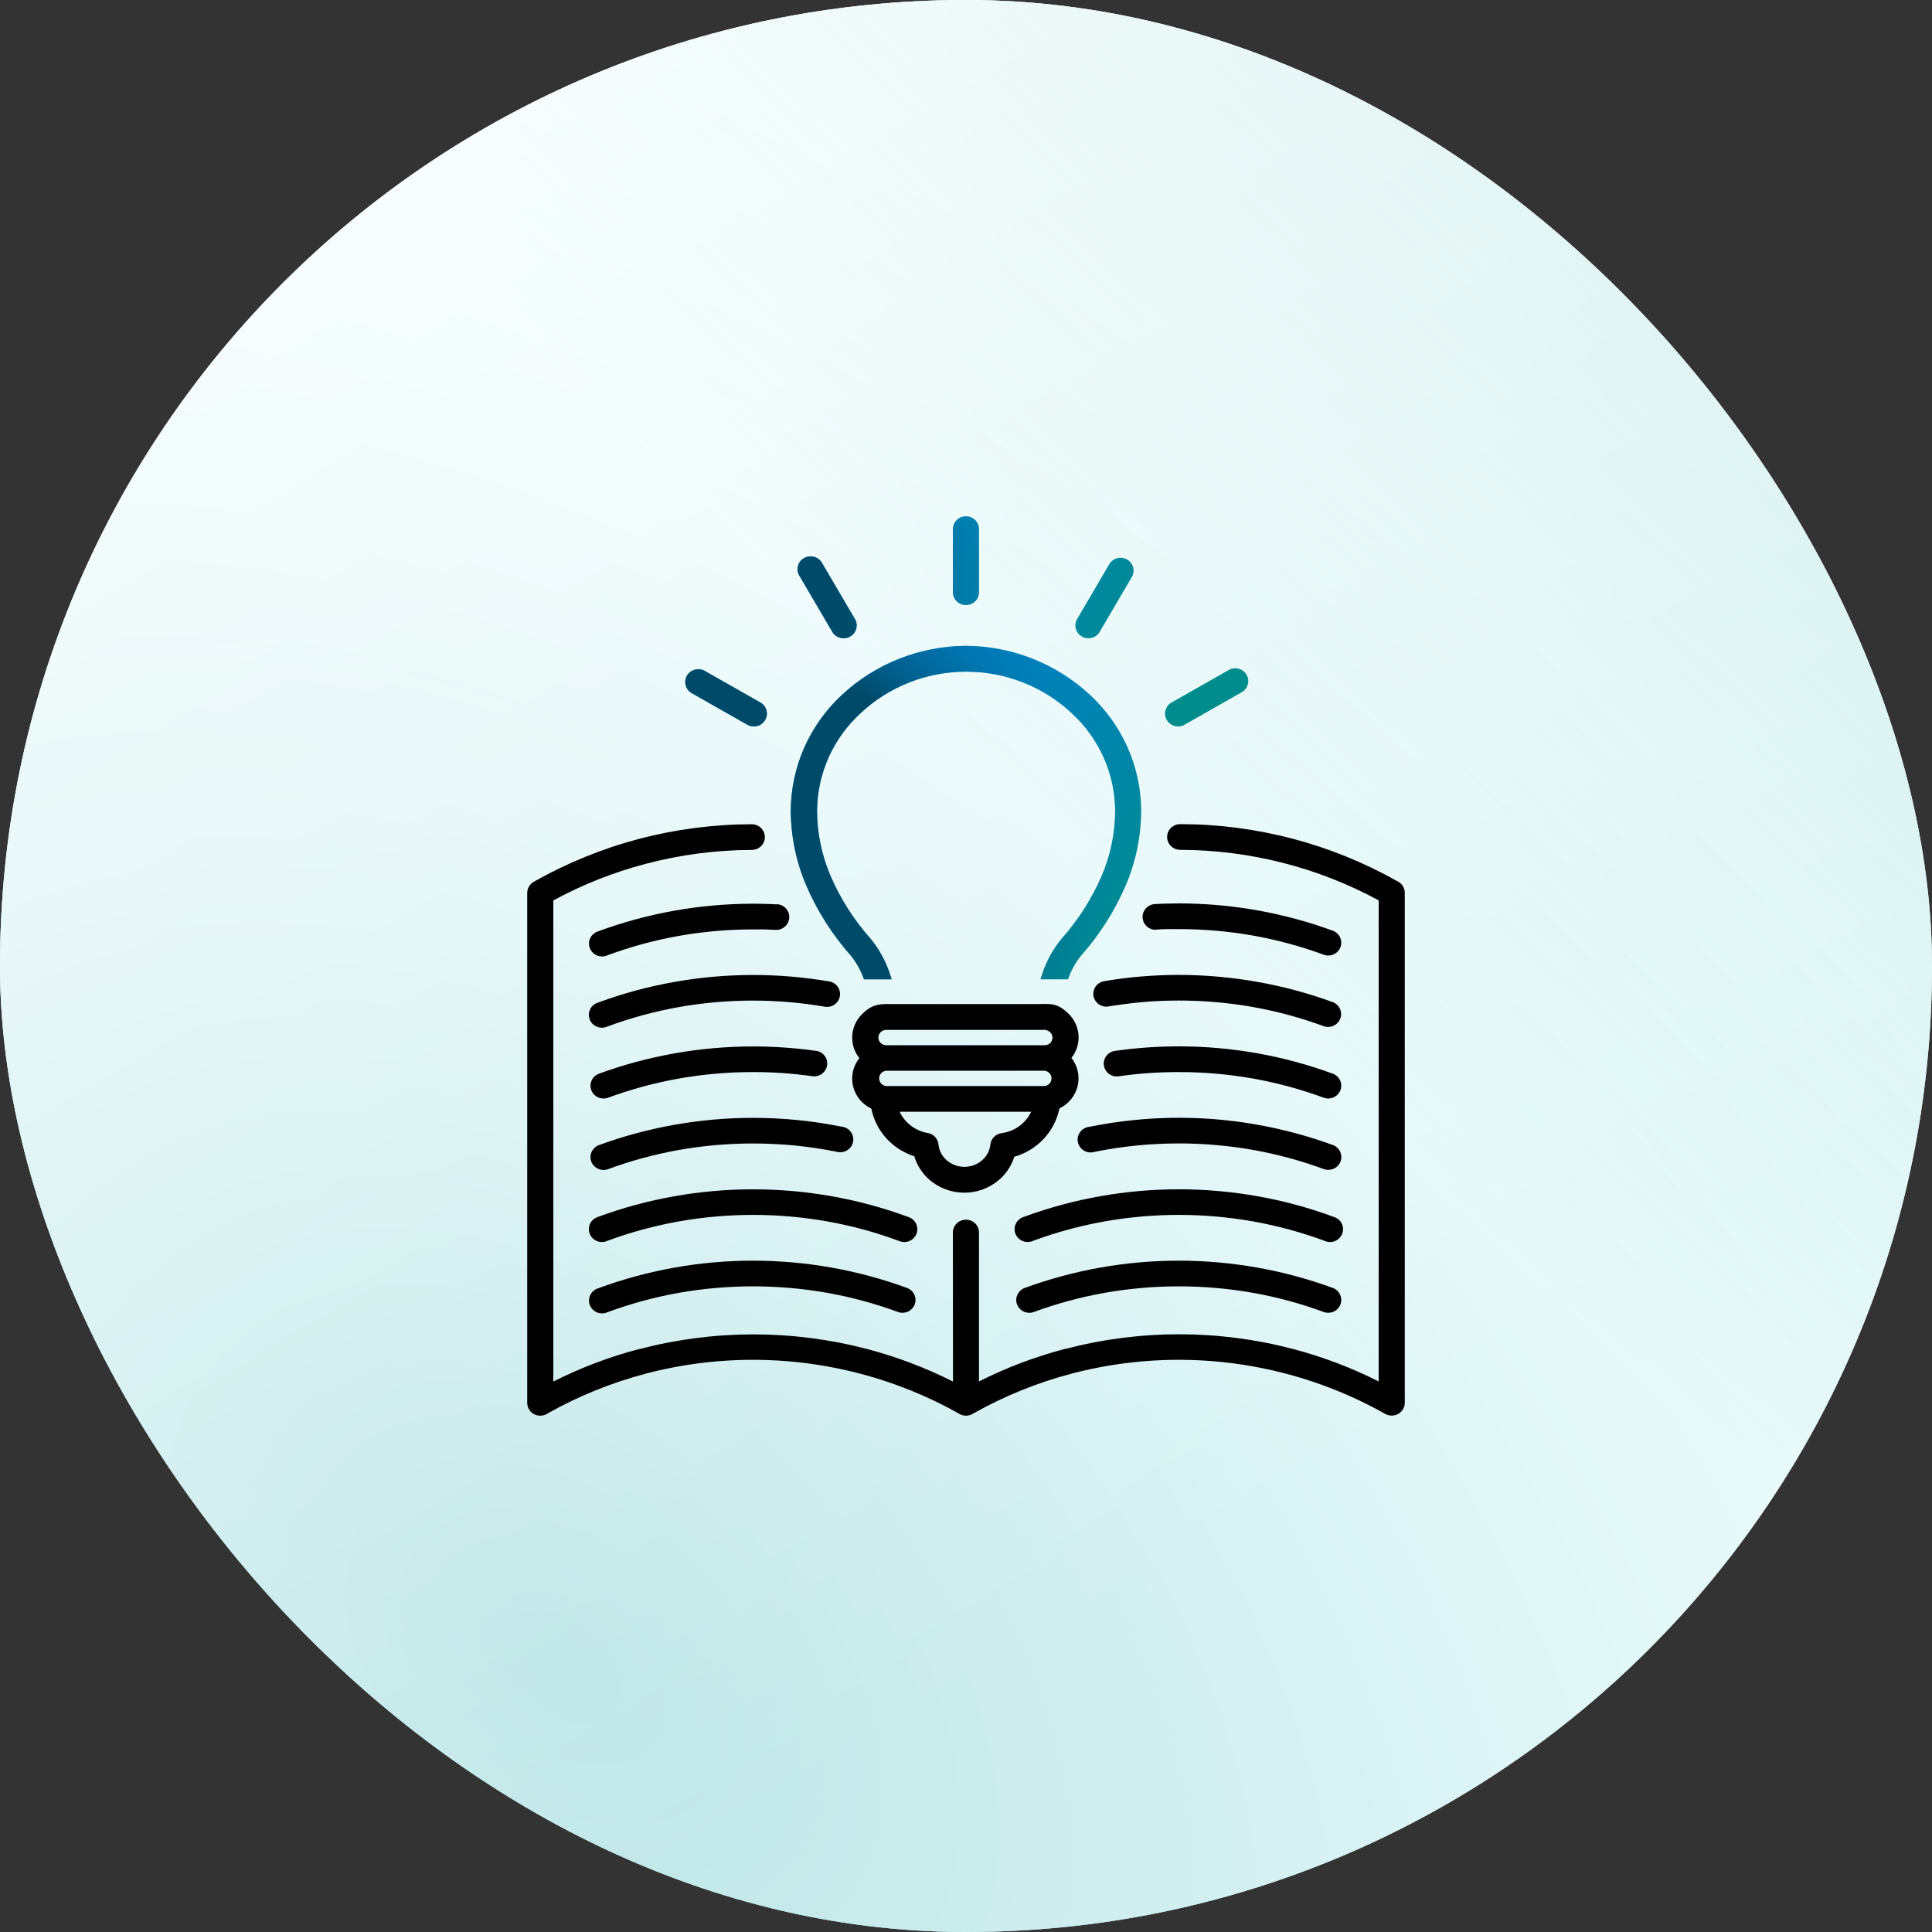 <svg width="72" height="72" viewBox="0 0 72 72" fill="none" xmlns="http://www.w3.org/2000/svg">
<rect x="0" y="0" width="72" height="72" fill="#333333" stroke="none"/>
<rect width="72" height="72" rx="36" fill="white"/>
<rect width="72" height="72" rx="36" fill="url(#paint0_radial_1847_2379)"/>
<rect width="72" height="72" rx="36" fill="url(#paint1_linear_1847_2379)" fill-opacity="0.8"/>
<rect width="72" height="72" rx="36" fill="url(#paint2_linear_1847_2379)"/>
<path fill-rule="evenodd" clip-rule="evenodd" d="M28.951 33.696C29.08 33.702 29.202 33.759 29.288 33.853C29.375 33.948 29.42 34.072 29.413 34.199C29.407 34.326 29.349 34.446 29.253 34.531C29.157 34.616 29.031 34.66 28.902 34.654C28.75 34.645 28.61 34.639 28.485 34.636C28.388 34.636 28.251 34.636 28.064 34.636C27.137 34.636 26.211 34.717 25.299 34.878C24.391 35.039 23.5 35.282 22.636 35.602C22.576 35.629 22.51 35.643 22.444 35.644C22.378 35.645 22.312 35.632 22.25 35.607C22.189 35.582 22.134 35.545 22.087 35.498C22.041 35.451 22.005 35.395 21.982 35.334C21.958 35.273 21.948 35.207 21.951 35.142C21.954 35.077 21.971 35.013 22 34.954C22.029 34.895 22.071 34.843 22.121 34.801C22.172 34.758 22.23 34.727 22.294 34.707C24.139 34.028 26.093 33.679 28.064 33.679C28.167 33.679 28.316 33.679 28.509 33.686C28.67 33.686 28.818 33.696 28.951 33.704V33.696ZM33.834 48.01C33.946 48.06 34.035 48.15 34.082 48.262C34.129 48.375 34.131 48.5 34.088 48.614C34.044 48.728 33.959 48.821 33.848 48.875C33.737 48.929 33.61 48.939 33.492 48.904C32.629 48.584 31.738 48.342 30.83 48.18C29.001 47.858 27.128 47.858 25.299 48.18C24.391 48.342 23.5 48.584 22.636 48.904C22.576 48.931 22.51 48.945 22.444 48.946C22.378 48.947 22.312 48.934 22.25 48.909C22.189 48.884 22.134 48.847 22.087 48.8C22.041 48.753 22.005 48.697 21.982 48.636C21.958 48.575 21.948 48.51 21.951 48.444C21.954 48.379 21.971 48.315 22 48.256C22.029 48.198 22.071 48.145 22.121 48.103C22.172 48.061 22.23 48.029 22.294 48.01C26.014 46.639 30.113 46.639 33.834 48.01ZM33.834 45.348C33.898 45.366 33.958 45.397 34.01 45.44C34.062 45.482 34.104 45.534 34.134 45.593C34.164 45.652 34.181 45.717 34.185 45.783C34.188 45.849 34.178 45.915 34.154 45.977C34.131 46.039 34.094 46.095 34.047 46.142C34.001 46.19 33.944 46.227 33.882 46.252C33.82 46.277 33.753 46.288 33.686 46.287C33.619 46.285 33.553 46.27 33.492 46.242C32.629 45.922 31.738 45.68 30.83 45.518C29.001 45.195 27.128 45.195 25.299 45.518C24.391 45.68 23.5 45.922 22.636 46.242C22.576 46.269 22.51 46.285 22.443 46.286C22.376 46.288 22.309 46.276 22.247 46.251C22.185 46.226 22.129 46.189 22.082 46.142C22.036 46.094 21.999 46.038 21.976 45.976C21.952 45.915 21.942 45.849 21.945 45.783C21.948 45.717 21.965 45.653 21.995 45.594C22.025 45.535 22.067 45.483 22.119 45.44C22.17 45.398 22.23 45.367 22.294 45.348C23.213 45.009 24.161 44.752 25.127 44.582C27.069 44.236 29.058 44.236 31 44.582C31.966 44.752 32.914 45.009 33.834 45.348ZM31.369 41.987C31.436 41.995 31.501 42.016 31.559 42.05C31.617 42.083 31.668 42.128 31.707 42.182C31.747 42.236 31.774 42.297 31.789 42.362C31.803 42.427 31.803 42.494 31.79 42.559C31.776 42.624 31.749 42.685 31.71 42.74C31.671 42.794 31.621 42.839 31.563 42.873C31.505 42.908 31.441 42.93 31.374 42.938C31.307 42.946 31.239 42.941 31.174 42.922C30.669 42.82 30.153 42.743 29.631 42.69C29.125 42.64 28.602 42.615 28.063 42.614C27.136 42.614 26.21 42.695 25.297 42.856C24.39 43.018 23.499 43.26 22.635 43.58C22.517 43.616 22.389 43.606 22.278 43.552C22.167 43.499 22.08 43.405 22.037 43.291C21.993 43.177 21.995 43.051 22.043 42.938C22.09 42.826 22.18 42.735 22.293 42.685C23.212 42.347 24.16 42.09 25.126 41.919C26.095 41.746 27.078 41.659 28.063 41.659C28.615 41.659 29.169 41.687 29.726 41.742C30.277 41.797 30.825 41.879 31.368 41.989L31.369 41.987ZM30.373 39.155C30.44 39.16 30.505 39.177 30.564 39.208C30.624 39.238 30.676 39.28 30.718 39.331C30.761 39.382 30.792 39.441 30.81 39.504C30.828 39.567 30.832 39.634 30.823 39.699C30.814 39.764 30.791 39.826 30.756 39.883C30.722 39.939 30.675 39.987 30.621 40.025C30.566 40.063 30.504 40.089 30.438 40.102C30.373 40.115 30.305 40.115 30.24 40.101C29.885 40.053 29.524 40.014 29.158 39.989C28.792 39.964 28.439 39.953 28.064 39.953C27.137 39.952 26.211 40.032 25.299 40.194C24.391 40.356 23.5 40.598 22.636 40.918C22.518 40.954 22.39 40.944 22.279 40.891C22.168 40.837 22.081 40.744 22.038 40.63C21.994 40.516 21.996 40.389 22.044 40.277C22.091 40.164 22.181 40.074 22.294 40.024C23.213 39.685 24.161 39.429 25.127 39.258C26.096 39.085 27.079 38.998 28.064 38.998C28.445 38.998 28.831 39.011 29.222 39.038C29.613 39.065 29.996 39.105 30.373 39.158V39.155ZM30.873 36.569C30.939 36.576 31.002 36.597 31.06 36.629C31.118 36.661 31.168 36.705 31.208 36.757C31.248 36.809 31.277 36.869 31.292 36.932C31.308 36.995 31.31 37.061 31.299 37.126C31.288 37.19 31.264 37.252 31.227 37.306C31.191 37.361 31.144 37.408 31.089 37.444C31.034 37.48 30.971 37.505 30.906 37.516C30.841 37.528 30.774 37.526 30.709 37.512C30.279 37.439 29.841 37.382 29.395 37.345C28.949 37.308 28.514 37.289 28.064 37.289C27.137 37.289 26.211 37.369 25.299 37.531C24.391 37.693 23.5 37.935 22.636 38.255C22.576 38.283 22.51 38.298 22.443 38.299C22.376 38.301 22.309 38.289 22.247 38.264C22.185 38.239 22.129 38.202 22.082 38.155C22.036 38.108 21.999 38.051 21.976 37.99C21.952 37.928 21.942 37.862 21.945 37.796C21.948 37.731 21.965 37.666 21.995 37.607C22.025 37.548 22.067 37.496 22.119 37.454C22.17 37.411 22.23 37.38 22.294 37.361C23.213 37.022 24.161 36.766 25.127 36.595C26.096 36.422 27.079 36.335 28.064 36.335C28.537 36.335 29.008 36.354 29.475 36.394C29.945 36.431 30.411 36.496 30.877 36.57L30.873 36.569Z" fill="black"/>
<path fill-rule="evenodd" clip-rule="evenodd" d="M43.093 34.65C43.029 34.653 42.965 34.644 42.905 34.623C42.844 34.601 42.789 34.569 42.741 34.527C42.694 34.484 42.655 34.434 42.628 34.377C42.6 34.32 42.585 34.258 42.581 34.195C42.578 34.132 42.587 34.069 42.609 34.01C42.63 33.951 42.663 33.896 42.706 33.849C42.749 33.803 42.801 33.765 42.859 33.738C42.917 33.711 42.979 33.695 43.043 33.692C43.176 33.684 43.325 33.678 43.486 33.675C43.681 33.675 43.828 33.667 43.93 33.667C45.9 33.668 47.855 34.016 49.7 34.696C49.812 34.746 49.901 34.836 49.948 34.949C49.995 35.061 49.998 35.186 49.954 35.3C49.911 35.414 49.825 35.507 49.714 35.561C49.604 35.615 49.476 35.625 49.358 35.59C48.495 35.27 47.604 35.028 46.696 34.866C45.783 34.705 44.857 34.624 43.93 34.625C43.743 34.625 43.604 34.625 43.508 34.625C43.384 34.625 43.245 34.633 43.093 34.642V34.65ZM38.503 48.904C38.384 48.94 38.256 48.93 38.145 48.876C38.034 48.823 37.947 48.729 37.904 48.615C37.86 48.501 37.862 48.375 37.91 48.262C37.958 48.15 38.047 48.059 38.16 48.009C41.88 46.639 45.979 46.639 49.7 48.009C49.812 48.059 49.901 48.15 49.948 48.262C49.995 48.374 49.998 48.5 49.954 48.614C49.911 48.727 49.825 48.821 49.714 48.874C49.604 48.928 49.476 48.939 49.358 48.904C48.495 48.584 47.603 48.342 46.695 48.18C44.866 47.858 42.994 47.858 41.165 48.18C40.257 48.342 39.366 48.584 38.503 48.904ZM38.503 46.241C38.442 46.269 38.376 46.284 38.309 46.286C38.242 46.288 38.175 46.275 38.114 46.251C38.051 46.226 37.995 46.188 37.949 46.141C37.902 46.094 37.865 46.038 37.842 45.976C37.818 45.914 37.808 45.849 37.811 45.783C37.815 45.717 37.832 45.653 37.862 45.594C37.892 45.535 37.933 45.482 37.985 45.44C38.036 45.398 38.096 45.366 38.16 45.348C39.079 45.009 40.027 44.752 40.993 44.581C42.935 44.235 44.925 44.235 46.866 44.581C47.832 44.752 48.781 45.009 49.7 45.348C49.764 45.366 49.824 45.397 49.876 45.439C49.928 45.482 49.97 45.534 50 45.593C50.03 45.652 50.048 45.717 50.051 45.783C50.055 45.849 50.044 45.915 50.021 45.977C49.997 46.038 49.961 46.095 49.914 46.142C49.867 46.189 49.81 46.227 49.748 46.252C49.686 46.276 49.619 46.288 49.552 46.287C49.485 46.285 49.419 46.269 49.358 46.241C48.494 45.922 47.603 45.68 46.695 45.518C44.866 45.195 42.993 45.195 41.165 45.518C40.257 45.68 39.366 45.922 38.503 46.241ZM40.779 42.93C40.715 42.948 40.647 42.953 40.581 42.944C40.515 42.935 40.451 42.913 40.394 42.879C40.337 42.844 40.287 42.799 40.249 42.745C40.21 42.691 40.183 42.63 40.17 42.566C40.156 42.501 40.157 42.434 40.171 42.37C40.184 42.306 40.212 42.245 40.251 42.191C40.29 42.138 40.339 42.092 40.397 42.059C40.454 42.025 40.518 42.003 40.585 41.995C41.134 41.883 41.689 41.798 42.247 41.743C43.788 41.585 45.345 41.644 46.869 41.917C47.835 42.088 48.783 42.345 49.703 42.683C49.815 42.733 49.904 42.824 49.951 42.936C49.998 43.048 50.001 43.174 49.957 43.288C49.914 43.401 49.828 43.495 49.717 43.548C49.607 43.602 49.479 43.613 49.361 43.578C48.497 43.258 47.606 43.016 46.698 42.854C45.262 42.601 43.797 42.547 42.346 42.691C41.821 42.743 41.299 42.823 40.782 42.928L40.779 42.93ZM41.719 40.106C41.654 40.119 41.587 40.119 41.522 40.106C41.457 40.093 41.395 40.067 41.341 40.029C41.286 39.991 41.24 39.943 41.206 39.888C41.171 39.832 41.148 39.77 41.139 39.705C41.129 39.64 41.133 39.574 41.151 39.511C41.169 39.448 41.199 39.389 41.241 39.338C41.282 39.287 41.334 39.245 41.393 39.214C41.451 39.183 41.516 39.165 41.582 39.16C41.972 39.105 42.361 39.064 42.75 39.036C43.14 39.009 43.532 38.995 43.929 38.995C45.899 38.994 47.854 39.343 49.699 40.024C49.811 40.074 49.9 40.164 49.947 40.276C49.995 40.389 49.997 40.514 49.953 40.628C49.91 40.742 49.824 40.835 49.713 40.889C49.603 40.943 49.475 40.953 49.357 40.918C48.494 40.598 47.603 40.356 46.695 40.194C45.782 40.032 44.856 39.952 43.929 39.953C43.548 39.953 43.178 39.965 42.818 39.99C42.447 40.016 42.08 40.055 41.718 40.106H41.719ZM41.284 37.512C41.161 37.526 41.037 37.492 40.938 37.419C40.839 37.345 40.772 37.237 40.751 37.117C40.73 36.997 40.757 36.873 40.826 36.771C40.895 36.67 41 36.598 41.121 36.57C41.582 36.491 42.048 36.432 42.519 36.392C42.989 36.352 43.459 36.332 43.93 36.332C44.915 36.333 45.897 36.42 46.866 36.593C47.832 36.764 48.781 37.02 49.7 37.359C49.81 37.41 49.898 37.501 49.944 37.612C49.99 37.724 49.991 37.848 49.948 37.961C49.905 38.074 49.821 38.166 49.711 38.221C49.602 38.275 49.476 38.286 49.358 38.253C48.495 37.933 47.604 37.691 46.696 37.529C45.783 37.367 44.857 37.286 43.93 37.287C43.479 37.287 43.035 37.306 42.598 37.343C42.154 37.383 41.715 37.44 41.284 37.512Z" fill="black"/>
<path fill-rule="evenodd" clip-rule="evenodd" d="M35.511 45.932C35.511 45.805 35.562 45.684 35.653 45.594C35.745 45.504 35.868 45.454 35.998 45.454C36.127 45.454 36.25 45.504 36.342 45.594C36.433 45.684 36.484 45.805 36.484 45.932V51.482C37.508 50.966 38.585 50.559 39.696 50.267H39.718C42.486 49.544 45.398 49.544 48.167 50.267C49.278 50.559 50.355 50.966 51.379 51.482V33.554C49.113 32.324 46.569 31.677 43.982 31.671C43.853 31.671 43.729 31.62 43.638 31.53C43.546 31.441 43.495 31.319 43.495 31.192C43.495 31.065 43.546 30.943 43.638 30.853C43.729 30.763 43.853 30.713 43.982 30.713C46.819 30.715 49.605 31.447 52.066 32.836C52.151 32.874 52.224 32.935 52.274 33.013C52.325 33.09 52.352 33.18 52.352 33.272V52.28C52.352 52.364 52.329 52.445 52.286 52.517C52.243 52.589 52.182 52.649 52.109 52.691C52.036 52.733 51.953 52.755 51.868 52.755C51.783 52.755 51.7 52.734 51.626 52.693C48.093 50.701 43.905 50.158 39.968 51.182L39.949 51.188C38.666 51.524 37.434 52.022 36.282 52.671C36.2 52.728 36.101 52.759 36.001 52.759C35.9 52.759 35.802 52.728 35.72 52.671C32.195 50.697 28.023 50.162 24.101 51.182L24.083 51.188C22.8 51.524 21.567 52.022 20.415 52.671C20.334 52.729 20.236 52.759 20.135 52.759C20.006 52.759 19.882 52.709 19.791 52.619C19.7 52.529 19.648 52.407 19.648 52.28V33.276C19.649 33.192 19.671 33.11 19.714 33.038C19.757 32.965 19.818 32.905 19.892 32.863C21.12 32.165 22.436 31.628 23.806 31.265C25.18 30.904 26.595 30.72 28.017 30.717C28.146 30.717 28.27 30.767 28.361 30.857C28.453 30.947 28.504 31.069 28.504 31.196C28.504 31.323 28.453 31.444 28.361 31.534C28.27 31.624 28.146 31.674 28.017 31.674C26.68 31.678 25.348 31.853 24.057 32.194C22.859 32.509 21.705 32.967 20.62 33.557V51.486C21.644 50.97 22.72 50.562 23.832 50.271H23.853C26.622 49.548 29.534 49.548 32.303 50.271C33.414 50.563 34.491 50.97 35.515 51.486L35.511 45.932Z" fill="black"/>
<path fill-rule="evenodd" clip-rule="evenodd" d="M38.985 38.381H38.978C38.964 38.38 38.95 38.38 38.936 38.381H33.018C32.942 38.383 32.87 38.414 32.817 38.468C32.764 38.522 32.735 38.594 32.735 38.668C32.736 38.744 32.766 38.816 32.821 38.87C32.875 38.922 32.948 38.952 33.024 38.953H38.939C39.015 38.952 39.088 38.922 39.142 38.87C39.178 38.832 39.203 38.786 39.215 38.736C39.226 38.686 39.224 38.634 39.208 38.585C39.193 38.536 39.164 38.492 39.125 38.458C39.086 38.424 39.039 38.401 38.988 38.391L38.985 38.381ZM38.432 41.431H33.526C33.586 41.556 33.663 41.672 33.756 41.776C33.969 42.012 34.257 42.17 34.574 42.224C34.679 42.242 34.775 42.293 34.848 42.371C34.92 42.448 34.965 42.547 34.975 42.652C34.997 42.88 35.108 43.091 35.283 43.242C35.465 43.399 35.699 43.485 35.941 43.485C36.182 43.485 36.416 43.399 36.598 43.242C36.773 43.093 36.884 42.883 36.908 42.655C36.919 42.548 36.967 42.447 37.043 42.37C37.12 42.293 37.22 42.243 37.329 42.229C37.657 42.186 37.959 42.032 38.183 41.792C38.285 41.684 38.369 41.559 38.432 41.425V41.431ZM38.936 39.904H33.018C32.949 39.913 32.884 39.946 32.837 39.998C32.791 40.049 32.764 40.116 32.763 40.185C32.763 40.254 32.787 40.321 32.832 40.374C32.878 40.427 32.941 40.462 33.011 40.473H38.94C39.01 40.462 39.073 40.427 39.118 40.374C39.164 40.322 39.188 40.255 39.188 40.185C39.187 40.116 39.16 40.05 39.114 39.998C39.067 39.946 39.003 39.913 38.933 39.904H38.936ZM33.408 37.419H38.583C39.142 37.419 39.383 37.348 39.826 37.784C40.044 37.998 40.175 38.283 40.194 38.585C40.213 38.888 40.119 39.187 39.929 39.425C40.044 39.571 40.125 39.741 40.165 39.922C40.205 40.103 40.203 40.29 40.161 40.471C40.118 40.651 40.035 40.819 39.917 40.964C39.8 41.109 39.651 41.226 39.482 41.307C39.396 41.73 39.194 42.122 38.897 42.44C38.6 42.758 38.221 42.989 37.799 43.109C37.697 43.44 37.502 43.735 37.239 43.963C36.879 44.276 36.416 44.448 35.936 44.448C35.456 44.448 34.993 44.276 34.634 43.963C34.367 43.73 34.173 43.427 34.073 43.09C33.671 42.961 33.311 42.73 33.029 42.42C32.746 42.107 32.554 41.725 32.472 41.315C32.302 41.234 32.153 41.117 32.035 40.973C31.917 40.828 31.834 40.659 31.791 40.479C31.748 40.298 31.747 40.111 31.787 39.929C31.828 39.748 31.909 39.579 32.026 39.433C31.836 39.194 31.741 38.895 31.76 38.593C31.779 38.291 31.91 38.006 32.129 37.792C32.553 37.368 32.852 37.419 33.408 37.419Z" fill="black"/>
<path fill-rule="evenodd" clip-rule="evenodd" d="M32.198 36.496C32.087 36.177 31.923 35.879 31.711 35.614C31.018 34.834 30.456 33.949 30.046 32.995C29.671 32.115 29.475 31.171 29.471 30.217C29.474 29.405 29.646 28.602 29.975 27.858C30.305 27.114 30.785 26.443 31.387 25.888C32.634 24.73 34.28 24.08 35.994 24.068H36.007C37.72 24.081 39.366 24.731 40.612 25.888C41.214 26.443 41.695 27.114 42.024 27.858C42.354 28.602 42.526 29.405 42.529 30.217C42.524 31.171 42.329 32.115 41.954 32.995C41.543 33.949 40.981 34.834 40.287 35.614C40.076 35.879 39.912 36.177 39.801 36.496H38.776C38.802 36.411 38.83 36.326 38.86 36.241C39.015 35.789 39.249 35.368 39.552 34.996C40.178 34.293 40.687 33.496 41.058 32.635C41.384 31.872 41.553 31.053 41.557 30.226C41.555 29.543 41.41 28.868 41.133 28.242C40.855 27.616 40.451 27.053 39.945 26.586C38.883 25.588 37.471 25.031 36.003 25.031C34.534 25.031 33.122 25.588 32.061 26.586C31.554 27.053 31.15 27.616 30.872 28.242C30.595 28.868 30.451 29.543 30.448 30.226C30.452 31.053 30.622 31.872 30.947 32.635C31.318 33.496 31.826 34.293 32.453 34.996C32.756 35.368 32.99 35.789 33.145 36.241C33.175 36.326 33.203 36.411 33.229 36.496H32.198Z" fill="url(#paint3_angular_1847_2379)"/>
<path fill-rule="evenodd" clip-rule="evenodd" d="M32.198 36.496C32.087 36.177 31.923 35.879 31.711 35.614C31.018 34.834 30.456 33.949 30.046 32.995C29.671 32.115 29.475 31.171 29.471 30.217C29.474 29.405 29.646 28.602 29.975 27.858C30.305 27.114 30.785 26.443 31.387 25.888C32.634 24.73 34.28 24.08 35.994 24.068H36.007C37.72 24.081 39.366 24.731 40.612 25.888C41.214 26.443 41.695 27.114 42.024 27.858C42.354 28.602 42.526 29.405 42.529 30.217C42.524 31.171 42.329 32.115 41.954 32.995C41.543 33.949 40.981 34.834 40.287 35.614C40.076 35.879 39.912 36.177 39.801 36.496H38.776C38.802 36.411 38.83 36.326 38.86 36.241C39.015 35.789 39.249 35.368 39.552 34.996C40.178 34.293 40.687 33.496 41.058 32.635C41.384 31.872 41.553 31.053 41.557 30.226C41.555 29.543 41.41 28.868 41.133 28.242C40.855 27.616 40.451 27.053 39.945 26.586C38.883 25.588 37.471 25.031 36.003 25.031C34.534 25.031 33.122 25.588 32.061 26.586C31.554 27.053 31.15 27.616 30.872 28.242C30.595 28.868 30.451 29.543 30.448 30.226C30.452 31.053 30.622 31.872 30.947 32.635C31.318 33.496 31.826 34.293 32.453 34.996C32.756 35.368 32.99 35.789 33.145 36.241C33.175 36.326 33.203 36.411 33.229 36.496H32.198Z" fill="url(#paint4_angular_1847_2379)"/>
<path fill-rule="evenodd" clip-rule="evenodd" d="M35.511 19.72C35.511 19.593 35.563 19.471 35.654 19.381C35.745 19.292 35.869 19.241 35.998 19.241C36.127 19.241 36.251 19.292 36.342 19.381C36.434 19.471 36.485 19.593 36.485 19.72V22.069C36.485 22.196 36.434 22.318 36.342 22.408C36.251 22.498 36.127 22.548 35.998 22.548C35.869 22.548 35.745 22.498 35.654 22.408C35.563 22.318 35.511 22.196 35.511 22.069V19.72ZM45.759 24.988C45.814 24.951 45.877 24.925 45.942 24.913C46.008 24.901 46.075 24.902 46.141 24.917C46.206 24.931 46.267 24.959 46.321 24.998C46.375 25.037 46.42 25.087 46.454 25.143C46.487 25.201 46.508 25.264 46.516 25.329C46.524 25.394 46.517 25.461 46.498 25.523C46.478 25.586 46.446 25.645 46.403 25.695C46.359 25.745 46.306 25.785 46.245 25.814L44.178 26.989C44.123 27.026 44.06 27.052 43.995 27.064C43.929 27.076 43.861 27.075 43.796 27.06C43.731 27.046 43.669 27.018 43.616 26.979C43.562 26.94 43.517 26.89 43.483 26.834C43.45 26.777 43.428 26.713 43.421 26.648C43.413 26.583 43.419 26.517 43.439 26.454C43.458 26.391 43.491 26.332 43.534 26.282C43.578 26.232 43.631 26.192 43.691 26.163L45.759 24.988ZM41.353 21.002C41.422 20.9 41.527 20.827 41.648 20.799C41.769 20.771 41.896 20.79 42.003 20.851C42.111 20.912 42.19 21.011 42.226 21.128C42.261 21.245 42.25 21.371 42.194 21.48L41 23.517C40.971 23.576 40.929 23.628 40.879 23.671C40.828 23.714 40.769 23.746 40.705 23.765C40.641 23.784 40.573 23.79 40.507 23.783C40.441 23.775 40.376 23.755 40.319 23.721C40.261 23.689 40.21 23.644 40.171 23.591C40.131 23.538 40.103 23.478 40.088 23.413C40.073 23.349 40.072 23.283 40.084 23.218C40.097 23.154 40.123 23.092 40.16 23.038L41.353 21.003V21.002ZM25.75 25.814C25.648 25.746 25.577 25.643 25.549 25.525C25.522 25.407 25.541 25.283 25.603 25.178C25.664 25.073 25.764 24.996 25.882 24.96C25.999 24.925 26.126 24.935 26.237 24.988L28.305 26.163C28.365 26.192 28.419 26.232 28.462 26.282C28.506 26.332 28.538 26.391 28.558 26.454C28.577 26.517 28.583 26.583 28.576 26.648C28.568 26.713 28.547 26.777 28.513 26.834C28.48 26.89 28.435 26.94 28.381 26.979C28.327 27.018 28.265 27.046 28.2 27.06C28.135 27.075 28.067 27.076 28.002 27.064C27.936 27.052 27.874 27.026 27.818 26.989L25.75 25.814ZM29.807 21.482C29.769 21.428 29.743 21.366 29.731 21.302C29.719 21.237 29.72 21.171 29.735 21.107C29.75 21.042 29.778 20.982 29.817 20.929C29.857 20.876 29.907 20.832 29.965 20.799C30.023 20.766 30.087 20.745 30.154 20.737C30.22 20.73 30.287 20.736 30.351 20.755C30.415 20.774 30.475 20.806 30.525 20.849C30.576 20.892 30.618 20.944 30.647 21.003L31.841 23.038C31.879 23.092 31.904 23.154 31.917 23.218C31.929 23.283 31.928 23.349 31.913 23.413C31.898 23.478 31.87 23.538 31.831 23.591C31.791 23.644 31.741 23.689 31.683 23.721C31.625 23.755 31.561 23.775 31.494 23.783C31.428 23.79 31.36 23.784 31.297 23.765C31.233 23.746 31.173 23.714 31.122 23.671C31.072 23.628 31.03 23.576 31.001 23.517L29.807 21.482Z" fill="url(#paint5_angular_1847_2379)"/>
<path fill-rule="evenodd" clip-rule="evenodd" d="M35.511 19.72C35.511 19.593 35.563 19.471 35.654 19.381C35.745 19.292 35.869 19.241 35.998 19.241C36.127 19.241 36.251 19.292 36.342 19.381C36.434 19.471 36.485 19.593 36.485 19.72V22.069C36.485 22.196 36.434 22.318 36.342 22.408C36.251 22.498 36.127 22.548 35.998 22.548C35.869 22.548 35.745 22.498 35.654 22.408C35.563 22.318 35.511 22.196 35.511 22.069V19.72ZM45.759 24.988C45.814 24.951 45.877 24.925 45.942 24.913C46.008 24.901 46.075 24.902 46.141 24.917C46.206 24.931 46.267 24.959 46.321 24.998C46.375 25.037 46.42 25.087 46.454 25.143C46.487 25.201 46.508 25.264 46.516 25.329C46.524 25.394 46.517 25.461 46.498 25.523C46.478 25.586 46.446 25.645 46.403 25.695C46.359 25.745 46.306 25.785 46.245 25.814L44.178 26.989C44.123 27.026 44.06 27.052 43.995 27.064C43.929 27.076 43.861 27.075 43.796 27.06C43.731 27.046 43.669 27.018 43.616 26.979C43.562 26.94 43.517 26.89 43.483 26.834C43.45 26.777 43.428 26.713 43.421 26.648C43.413 26.583 43.419 26.517 43.439 26.454C43.458 26.391 43.491 26.332 43.534 26.282C43.578 26.232 43.631 26.192 43.691 26.163L45.759 24.988ZM41.353 21.002C41.422 20.9 41.527 20.827 41.648 20.799C41.769 20.771 41.896 20.79 42.003 20.851C42.111 20.912 42.19 21.011 42.226 21.128C42.261 21.245 42.25 21.371 42.194 21.48L41 23.517C40.971 23.576 40.929 23.628 40.879 23.671C40.828 23.714 40.769 23.746 40.705 23.765C40.641 23.784 40.573 23.79 40.507 23.783C40.441 23.775 40.376 23.755 40.319 23.721C40.261 23.689 40.21 23.644 40.171 23.591C40.131 23.538 40.103 23.478 40.088 23.413C40.073 23.349 40.072 23.283 40.084 23.218C40.097 23.154 40.123 23.092 40.16 23.038L41.353 21.003V21.002ZM25.75 25.814C25.648 25.746 25.577 25.643 25.549 25.525C25.522 25.407 25.541 25.283 25.603 25.178C25.664 25.073 25.764 24.996 25.882 24.96C25.999 24.925 26.126 24.935 26.237 24.988L28.305 26.163C28.365 26.192 28.419 26.232 28.462 26.282C28.506 26.332 28.538 26.391 28.558 26.454C28.577 26.517 28.583 26.583 28.576 26.648C28.568 26.713 28.547 26.777 28.513 26.834C28.48 26.89 28.435 26.94 28.381 26.979C28.327 27.018 28.265 27.046 28.2 27.06C28.135 27.075 28.067 27.076 28.002 27.064C27.936 27.052 27.874 27.026 27.818 26.989L25.75 25.814ZM29.807 21.482C29.769 21.428 29.743 21.366 29.731 21.302C29.719 21.237 29.72 21.171 29.735 21.107C29.75 21.042 29.778 20.982 29.817 20.929C29.857 20.876 29.907 20.832 29.965 20.799C30.023 20.766 30.087 20.745 30.154 20.737C30.22 20.73 30.287 20.736 30.351 20.755C30.415 20.774 30.475 20.806 30.525 20.849C30.576 20.892 30.618 20.944 30.647 21.003L31.841 23.038C31.879 23.092 31.904 23.154 31.917 23.218C31.929 23.283 31.928 23.349 31.913 23.413C31.898 23.478 31.87 23.538 31.831 23.591C31.791 23.644 31.741 23.689 31.683 23.721C31.625 23.755 31.561 23.775 31.494 23.783C31.428 23.79 31.36 23.784 31.297 23.765C31.233 23.746 31.173 23.714 31.122 23.671C31.072 23.628 31.03 23.576 31.001 23.517L29.807 21.482Z" fill="url(#paint6_angular_1847_2379)"/>
<defs>
<radialGradient id="paint0_radial_1847_2379" cx="0" cy="0" r="1" gradientUnits="userSpaceOnUse" gradientTransform="translate(20.928 62.388) rotate(-46.869) scale(53.64 81.582)">
<stop stop-color="#289999" stop-opacity="0.9"/>
<stop offset="1" stop-color="white" stop-opacity="0.53"/>
</radialGradient>
<linearGradient id="paint1_linear_1847_2379" x1="14.208" y1="93.845" x2="99.319" y2="2.507" gradientUnits="userSpaceOnUse">
<stop offset="0.505" stop-color="#ECFEFF" stop-opacity="0.9"/>
<stop offset="1" stop-color="#7ECCC7" stop-opacity="0.6"/>
</linearGradient>
<linearGradient id="paint2_linear_1847_2379" x1="-13.248" y1="-27.786" x2="39.552" y2="61.346" gradientUnits="userSpaceOnUse">
<stop stop-color="white"/>
<stop offset="1" stop-color="white" stop-opacity="0"/>
</linearGradient>
<radialGradient id="paint3_angular_1847_2379" cx="0" cy="0" r="1" gradientUnits="userSpaceOnUse" gradientTransform="translate(27.224 18.398) rotate(55.986) scale(22.583 47.911)">
<stop offset="0.053" stop-color="#0077EE"/>
<stop offset="1" stop-color="#008C8C"/>
</radialGradient>
<radialGradient id="paint4_angular_1847_2379" cx="0" cy="0" r="1" gradientUnits="userSpaceOnUse" gradientTransform="translate(27.588 33.001) rotate(128.023) scale(19.03 18.468)">
<stop offset="0.444" stop-color="#004A69"/>
<stop offset="0.762" stop-color="#0078AB" stop-opacity="0"/>
</radialGradient>
<radialGradient id="paint5_angular_1847_2379" cx="0" cy="0" r="1" gradientUnits="userSpaceOnUse" gradientTransform="translate(21.926 15.668) rotate(30.161) scale(23.477 46.663)">
<stop offset="0.053" stop-color="#0077EE"/>
<stop offset="1" stop-color="#008C8C"/>
</radialGradient>
<radialGradient id="paint6_angular_1847_2379" cx="0" cy="0" r="1" gradientUnits="userSpaceOnUse" gradientTransform="translate(22.512 24.87) rotate(153.365) scale(21.071 16.888)">
<stop offset="0.444" stop-color="#004A69"/>
<stop offset="0.762" stop-color="#0078AB" stop-opacity="0"/>
</radialGradient>
</defs>
</svg>

